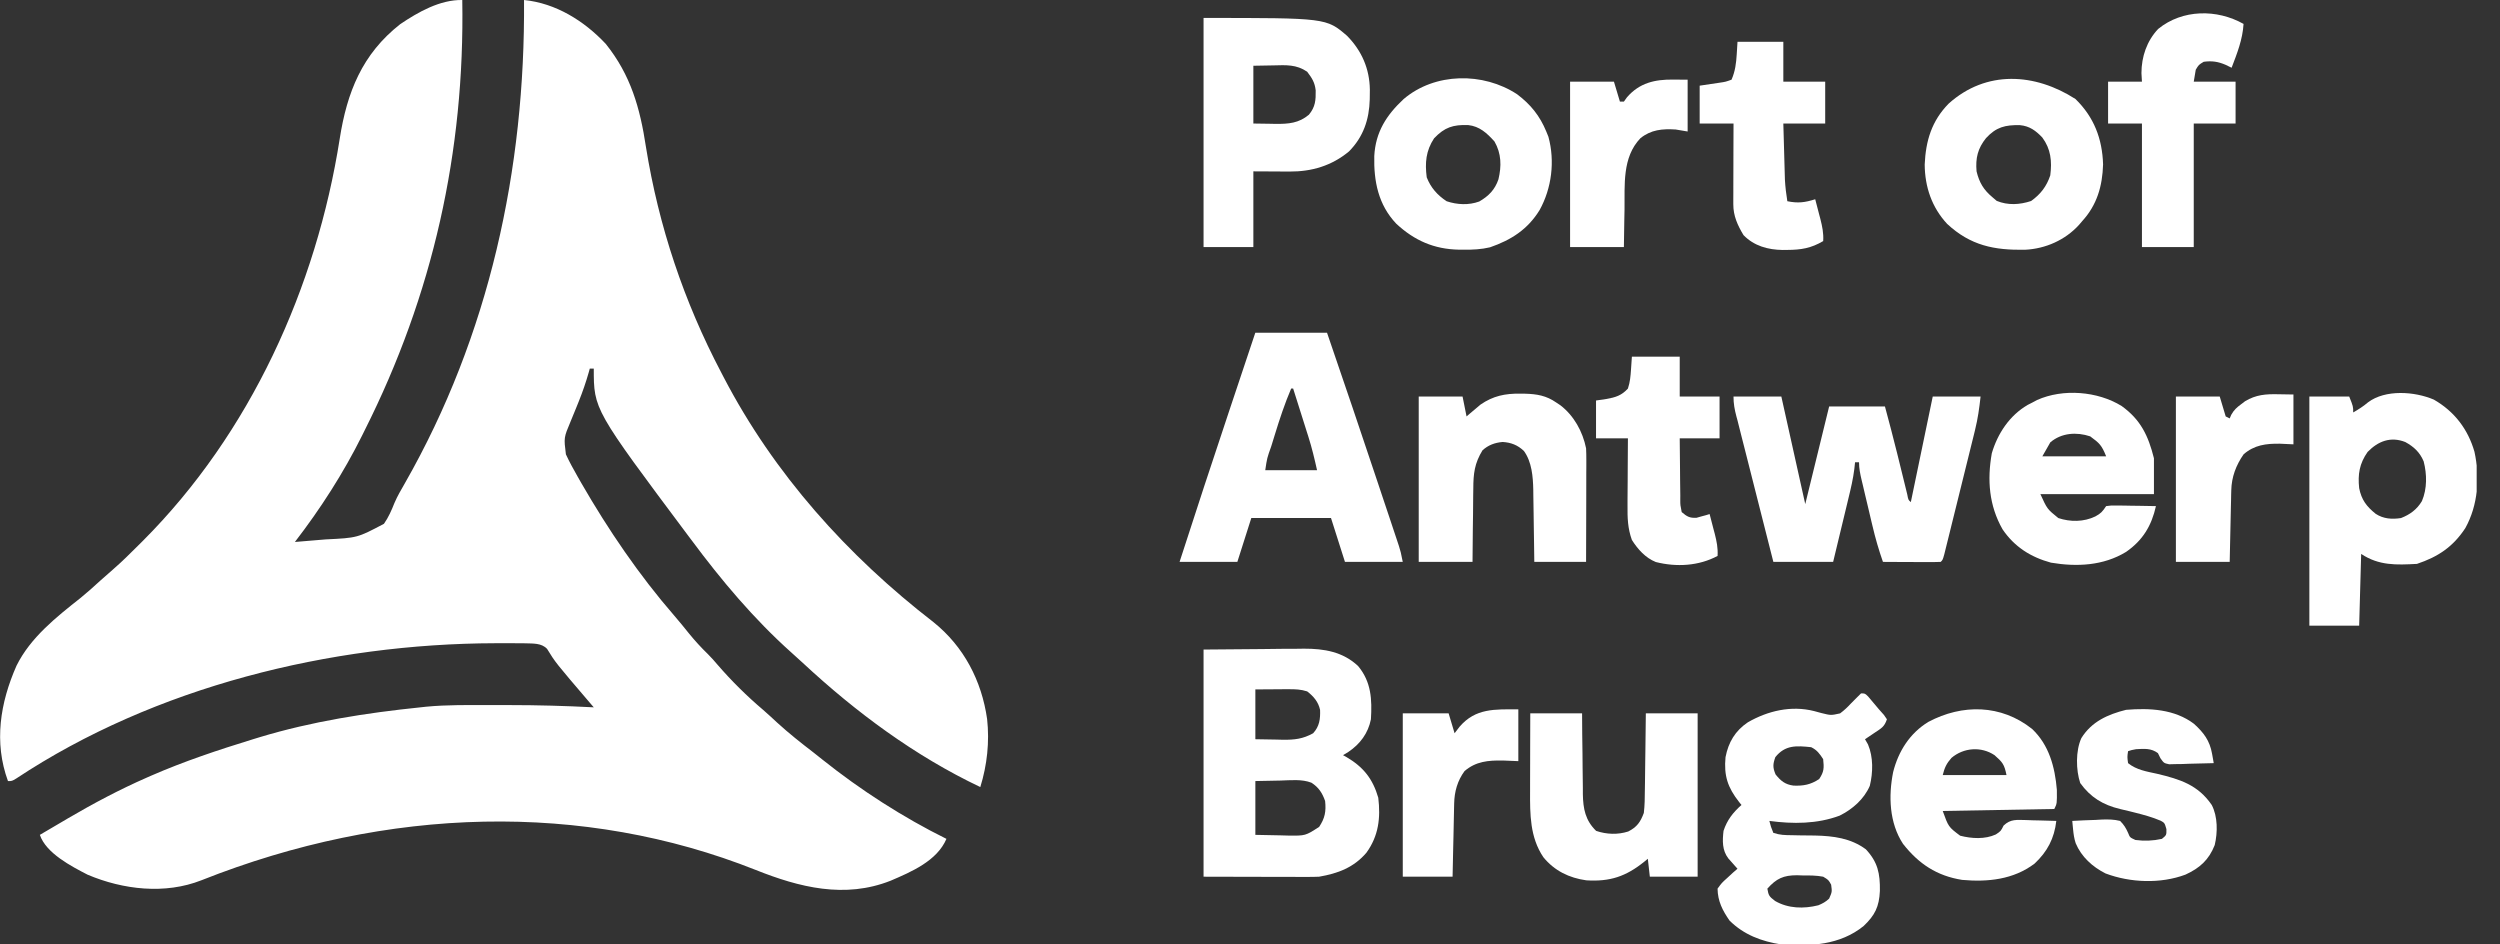 <svg width="90" height="34" viewBox="0 0 90 34" fill="none" xmlns="http://www.w3.org/2000/svg">
<rect x="0" y="0" width="90" height="34" fill="#333333" stroke="none"/>
<g clip-path="url(#clip0_4322_3357)">
<path d="M16.642 0C16.735 5.454 15.585 10.609 13.127 15.494C13.097 15.554 13.067 15.614 13.037 15.676C12.364 17.029 11.539 18.314 10.616 19.511C10.903 19.489 11.19 19.464 11.477 19.439C11.561 19.432 11.645 19.425 11.732 19.418C12.864 19.363 12.864 19.363 13.822 18.857C13.986 18.624 14.096 18.37 14.201 18.105C14.307 17.857 14.443 17.628 14.577 17.394C17.612 12.077 18.912 6.087 18.865 0C20.009 0.116 21.026 0.748 21.806 1.578C22.708 2.702 23.042 3.889 23.254 5.29C23.712 8.141 24.62 10.857 25.966 13.414C26.008 13.493 26.008 13.493 26.049 13.574C27.864 17.062 30.509 20.006 33.606 22.398C34.699 23.275 35.339 24.507 35.536 25.884C35.626 26.709 35.537 27.541 35.291 28.334C32.931 27.212 30.814 25.642 28.904 23.867C28.766 23.738 28.626 23.612 28.485 23.487C27.137 22.281 25.967 20.888 24.891 19.439C24.833 19.362 24.833 19.362 24.774 19.284C21.376 14.741 21.376 14.741 21.376 13.27C21.328 13.27 21.281 13.27 21.232 13.27C21.216 13.332 21.216 13.332 21.198 13.394C21.096 13.754 20.976 14.101 20.837 14.448C20.805 14.528 20.773 14.607 20.74 14.689C20.673 14.853 20.606 15.017 20.538 15.181C20.297 15.755 20.297 15.755 20.372 16.355C20.5 16.632 20.646 16.897 20.797 17.162C20.842 17.24 20.886 17.318 20.932 17.398C21.899 19.075 23.009 20.708 24.279 22.17C24.458 22.377 24.63 22.588 24.801 22.802C25.018 23.068 25.242 23.314 25.489 23.553C25.611 23.674 25.721 23.8 25.832 23.931C26.334 24.512 26.888 25.06 27.473 25.556C27.647 25.706 27.815 25.864 27.984 26.02C28.401 26.401 28.84 26.748 29.288 27.092C29.397 27.177 29.505 27.263 29.613 27.35C30.978 28.439 32.507 29.425 34.072 30.199C33.732 30.993 32.812 31.384 32.064 31.705C30.409 32.36 28.774 31.945 27.198 31.315C21.003 28.854 13.97 29.024 7.253 31.689C5.942 32.207 4.43 32.029 3.156 31.49C2.571 31.189 1.655 30.715 1.435 30.055C1.699 29.899 1.964 29.744 2.228 29.589C2.338 29.524 2.338 29.524 2.45 29.458C3.372 28.918 4.307 28.422 5.286 27.993C5.334 27.972 5.382 27.951 5.431 27.929C6.629 27.406 7.862 26.996 9.11 26.612C9.187 26.588 9.263 26.565 9.342 26.541C11.229 25.97 13.179 25.666 15.135 25.464C15.205 25.457 15.275 25.449 15.347 25.441C16.099 25.37 16.855 25.382 17.61 25.383C17.849 25.384 18.088 25.383 18.326 25.383C19.344 25.383 20.359 25.411 21.376 25.464C21.323 25.403 21.271 25.342 21.217 25.279C19.997 23.852 19.997 23.852 19.695 23.36C19.491 23.143 19.19 23.171 18.906 23.159C18.816 23.158 18.727 23.158 18.634 23.157C18.585 23.157 18.535 23.156 18.484 23.156C18.323 23.155 18.162 23.155 18 23.156C17.944 23.156 17.888 23.156 17.831 23.156C11.896 23.171 5.572 24.723 0.587 28.025C0.431 28.119 0.431 28.119 0.287 28.119C-0.226 26.717 0.007 25.297 0.594 23.966C1.097 22.948 2.029 22.215 2.902 21.524C3.147 21.325 3.381 21.114 3.614 20.9C3.765 20.764 3.918 20.63 4.072 20.497C4.391 20.219 4.691 19.923 4.99 19.623C5.067 19.546 5.067 19.546 5.146 19.468C9.008 15.598 11.391 10.348 12.231 4.989C12.493 3.323 13.034 1.949 14.406 0.871C15.059 0.43 15.841 -0.013 16.642 0Z" fill="white"/>
<path d="M43.328 23.384C44.387 23.375 44.387 23.375 45.467 23.366C45.688 23.363 45.909 23.361 46.137 23.358C46.315 23.357 46.492 23.357 46.669 23.356C46.76 23.355 46.85 23.353 46.944 23.352C47.67 23.351 48.346 23.463 48.892 23.978C49.366 24.546 49.397 25.182 49.353 25.895C49.253 26.397 48.964 26.785 48.542 27.069C48.478 27.108 48.415 27.146 48.349 27.186C48.386 27.206 48.422 27.226 48.46 27.247C49.076 27.606 49.419 28.032 49.618 28.719C49.705 29.449 49.63 30.089 49.193 30.695C48.738 31.231 48.166 31.444 47.489 31.561C47.348 31.567 47.207 31.57 47.066 31.569C46.981 31.569 46.897 31.569 46.81 31.569C46.722 31.569 46.634 31.569 46.543 31.568C46.462 31.568 46.38 31.568 46.297 31.568C45.993 31.568 45.69 31.567 45.386 31.566C44.707 31.564 44.028 31.563 43.328 31.561C43.328 28.863 43.328 26.164 43.328 23.384ZM45.193 24.819C45.193 25.41 45.193 26.002 45.193 26.612C45.568 26.619 45.568 26.619 45.951 26.625C46.029 26.627 46.106 26.629 46.187 26.631C46.606 26.635 46.904 26.602 47.273 26.397C47.502 26.146 47.534 25.886 47.523 25.557C47.462 25.269 47.288 25.067 47.058 24.89C46.835 24.818 46.631 24.81 46.398 24.812C46.335 24.812 46.271 24.812 46.206 24.812C46.126 24.813 46.046 24.814 45.964 24.814C45.583 24.816 45.583 24.816 45.193 24.819ZM45.193 28.118C45.193 28.757 45.193 29.396 45.193 30.055C45.492 30.061 45.791 30.067 46.099 30.073C46.192 30.076 46.286 30.078 46.382 30.081C46.994 30.088 46.994 30.088 47.489 29.768C47.698 29.454 47.744 29.21 47.704 28.835C47.6 28.543 47.474 28.346 47.209 28.176C46.861 28.043 46.466 28.09 46.099 28.1C45.8 28.106 45.501 28.112 45.193 28.118Z" fill="white"/>
<path d="M45.191 11.979C46.043 11.979 46.895 11.979 47.773 11.979C48.391 13.778 49.001 15.581 49.604 17.387C49.66 17.556 49.717 17.725 49.773 17.894C49.864 18.163 49.954 18.433 50.044 18.702C50.077 18.803 50.111 18.903 50.144 19.004C50.191 19.143 50.237 19.282 50.283 19.42C50.309 19.499 50.336 19.577 50.362 19.658C50.427 19.869 50.427 19.869 50.499 20.227C49.812 20.227 49.126 20.227 48.418 20.227C48.17 19.446 48.17 19.446 47.916 18.649C46.969 18.649 46.023 18.649 45.047 18.649C44.881 19.17 44.716 19.691 44.545 20.227C43.859 20.227 43.172 20.227 42.465 20.227C43.05 18.414 43.645 16.605 44.249 14.798C44.375 14.421 44.501 14.044 44.627 13.667C44.815 13.104 45.003 12.541 45.191 11.979ZM46.482 13.987C46.252 14.527 46.069 15.079 45.897 15.639C45.853 15.782 45.809 15.925 45.765 16.067C45.614 16.49 45.614 16.49 45.549 16.928C46.165 16.928 46.78 16.928 47.414 16.928C47.322 16.514 47.228 16.119 47.1 15.717C47.076 15.642 47.076 15.642 47.052 15.566C47.003 15.408 46.953 15.251 46.903 15.094C46.869 14.987 46.835 14.879 46.801 14.771C46.719 14.51 46.636 14.248 46.553 13.987C46.53 13.987 46.506 13.987 46.482 13.987Z" fill="white"/>
<path d="M66.997 24.962C67.14 24.962 67.14 24.962 67.254 25.075C67.384 25.228 67.513 25.382 67.642 25.536C67.701 25.602 67.76 25.669 67.822 25.738C67.857 25.789 67.892 25.841 67.929 25.894C67.838 26.167 67.73 26.216 67.494 26.374C67.395 26.441 67.395 26.441 67.294 26.509C67.243 26.543 67.192 26.577 67.14 26.612C67.176 26.674 67.211 26.736 67.248 26.8C67.442 27.257 67.43 27.813 67.313 28.29C67.106 28.77 66.688 29.134 66.227 29.363C65.417 29.666 64.546 29.667 63.697 29.553C63.753 29.767 63.753 29.767 63.84 29.983C64.076 30.062 64.255 30.065 64.504 30.067C64.638 30.07 64.638 30.07 64.775 30.073C64.963 30.076 65.15 30.078 65.338 30.079C65.998 30.094 66.625 30.172 67.171 30.575C67.602 31.037 67.685 31.447 67.676 32.073C67.65 32.643 67.498 32.949 67.091 33.336C66.243 34.024 65.175 34.077 64.127 34C63.421 33.893 62.774 33.65 62.262 33.139C62.01 32.776 61.839 32.442 61.832 31.991C61.982 31.785 61.982 31.785 62.186 31.601C62.253 31.539 62.321 31.477 62.39 31.413C62.443 31.367 62.495 31.322 62.549 31.274C62.519 31.24 62.489 31.207 62.458 31.172C62.418 31.127 62.379 31.083 62.339 31.037C62.28 30.97 62.28 30.97 62.22 30.903C61.994 30.61 62.006 30.264 62.047 29.911C62.175 29.521 62.389 29.249 62.693 28.979C62.649 28.924 62.649 28.924 62.604 28.868C62.195 28.346 62.056 27.922 62.119 27.257C62.223 26.721 62.465 26.312 62.921 26.004C63.644 25.587 64.487 25.39 65.309 25.599C65.395 25.623 65.482 25.646 65.571 25.67C65.912 25.755 65.912 25.755 66.243 25.682C66.392 25.571 66.513 25.457 66.638 25.321C66.707 25.252 66.775 25.183 66.844 25.114C66.92 25.039 66.92 25.039 66.997 24.962ZM63.912 27.257C63.821 27.515 63.816 27.629 63.921 27.88C64.109 28.113 64.262 28.241 64.566 28.282C64.926 28.296 65.182 28.249 65.49 28.046C65.669 27.778 65.667 27.646 65.634 27.329C65.505 27.131 65.415 27.004 65.203 26.899C64.665 26.842 64.266 26.817 63.912 27.257ZM63.625 31.991C63.668 32.241 63.687 32.27 63.903 32.435C64.376 32.709 64.934 32.722 65.461 32.59C65.616 32.525 65.727 32.466 65.849 32.35C65.956 32.104 65.956 32.104 65.921 31.848C65.827 31.677 65.827 31.677 65.634 31.561C65.387 31.514 65.145 31.515 64.894 31.516C64.794 31.513 64.794 31.513 64.693 31.509C64.204 31.509 63.951 31.627 63.625 31.991Z" fill="white"/>
<path d="M62.406 14.274C62.974 14.274 63.542 14.274 64.128 14.274C64.412 15.553 64.696 16.831 64.989 18.148C65.273 16.988 65.557 15.828 65.849 14.633C66.512 14.633 67.175 14.633 67.858 14.633C68.008 15.192 68.157 15.752 68.296 16.314C68.314 16.389 68.314 16.389 68.333 16.465C68.383 16.669 68.434 16.873 68.484 17.077C68.521 17.229 68.558 17.381 68.596 17.533C68.629 17.666 68.629 17.666 68.662 17.803C68.698 17.996 68.698 17.996 68.79 18.076C69.051 16.822 69.311 15.567 69.579 14.274C70.147 14.274 70.715 14.274 71.301 14.274C71.254 14.7 71.204 15.065 71.103 15.473C71.085 15.549 71.085 15.549 71.066 15.627C71.025 15.794 70.984 15.96 70.942 16.126C70.913 16.242 70.885 16.358 70.856 16.475C70.796 16.717 70.736 16.96 70.676 17.202C70.599 17.513 70.522 17.824 70.445 18.136C70.386 18.375 70.327 18.615 70.267 18.854C70.239 18.969 70.211 19.084 70.182 19.199C70.143 19.358 70.103 19.518 70.063 19.678C70.03 19.814 70.03 19.814 69.995 19.953C69.938 20.156 69.938 20.156 69.866 20.228C69.712 20.234 69.558 20.236 69.404 20.235C69.311 20.235 69.217 20.235 69.12 20.234C69.021 20.234 68.921 20.233 68.822 20.233C68.722 20.232 68.622 20.232 68.522 20.232C68.277 20.231 68.031 20.23 67.786 20.228C67.636 19.8 67.512 19.372 67.409 18.931C67.394 18.872 67.38 18.812 67.366 18.752C67.337 18.628 67.308 18.505 67.279 18.381C67.234 18.192 67.189 18.002 67.144 17.813C67.116 17.692 67.087 17.572 67.059 17.451C67.039 17.366 67.039 17.366 67.018 17.28C66.967 17.062 66.925 16.866 66.925 16.642C66.878 16.642 66.831 16.642 66.782 16.642C66.773 16.721 66.765 16.801 66.756 16.884C66.712 17.239 66.631 17.583 66.546 17.93C66.53 17.997 66.514 18.062 66.498 18.131C66.448 18.34 66.397 18.549 66.347 18.758C66.313 18.9 66.278 19.043 66.244 19.185C66.161 19.533 66.077 19.88 65.993 20.228C65.283 20.228 64.573 20.228 63.841 20.228C63.675 19.574 63.509 18.92 63.343 18.266C63.266 17.962 63.189 17.658 63.112 17.354C63.038 17.061 62.963 16.767 62.889 16.474C62.861 16.362 62.832 16.251 62.804 16.139C62.764 15.982 62.724 15.825 62.684 15.668C62.662 15.579 62.639 15.489 62.616 15.398C62.594 15.311 62.572 15.224 62.55 15.135C62.536 15.085 62.523 15.036 62.509 14.985C62.444 14.737 62.406 14.532 62.406 14.274Z" fill="white"/>
<path d="M87.618 14.386C88.358 14.81 88.847 15.451 89.081 16.265C89.279 17.182 89.213 18.181 88.751 19.013C88.309 19.686 87.771 20.046 87.01 20.3C86.269 20.34 85.641 20.367 85.002 19.941C84.978 20.793 84.954 21.645 84.93 22.523C84.338 22.523 83.746 22.523 83.137 22.523C83.137 19.801 83.137 17.079 83.137 14.274C83.61 14.274 84.084 14.274 84.571 14.274C84.715 14.633 84.715 14.633 84.715 14.848C84.907 14.738 85.079 14.629 85.248 14.485C85.87 14.015 86.925 14.089 87.618 14.386ZM85.235 16.269C84.94 16.687 84.877 17.073 84.93 17.574C85.014 17.993 85.194 18.231 85.524 18.497C85.804 18.681 86.112 18.7 86.436 18.65C86.761 18.524 87.009 18.34 87.189 18.04C87.379 17.593 87.372 17.076 87.252 16.61C87.112 16.28 86.903 16.085 86.59 15.913C86.065 15.707 85.617 15.878 85.235 16.269Z" fill="white"/>
<path d="M43.328 0.646C47.746 0.646 47.746 0.646 48.497 1.292C49.024 1.831 49.304 2.473 49.315 3.227C49.315 3.283 49.314 3.34 49.313 3.398C49.313 3.458 49.312 3.517 49.311 3.578C49.292 4.302 49.081 4.928 48.564 5.451C47.943 5.967 47.226 6.18 46.424 6.176C46.355 6.176 46.287 6.175 46.216 6.175C46.13 6.175 46.044 6.174 45.955 6.173C45.68 6.172 45.405 6.17 45.121 6.169C45.121 7.068 45.121 7.968 45.121 8.894C44.53 8.894 43.938 8.894 43.328 8.894C43.328 6.172 43.328 3.45 43.328 0.646ZM45.121 2.367C45.121 3.053 45.121 3.74 45.121 4.447C45.324 4.45 45.527 4.453 45.736 4.456C45.798 4.457 45.861 4.459 45.926 4.46C46.385 4.463 46.758 4.436 47.121 4.129C47.355 3.847 47.37 3.605 47.365 3.253C47.331 2.965 47.234 2.814 47.058 2.582C46.669 2.317 46.3 2.342 45.848 2.354C45.608 2.358 45.368 2.362 45.121 2.367Z" fill="white"/>
<path d="M76.377 14.615C77.065 15.108 77.34 15.69 77.542 16.498C77.542 16.924 77.542 17.35 77.542 17.789C76.193 17.789 74.844 17.789 73.454 17.789C73.699 18.326 73.699 18.326 74.099 18.65C74.535 18.795 75.013 18.792 75.431 18.592C75.634 18.481 75.685 18.423 75.821 18.22C76.002 18.195 76.002 18.195 76.227 18.199C76.308 18.199 76.388 18.2 76.471 18.201C76.555 18.203 76.639 18.204 76.726 18.206C76.854 18.208 76.854 18.208 76.984 18.209C77.194 18.212 77.404 18.215 77.614 18.22C77.456 18.925 77.142 19.452 76.538 19.869C75.72 20.368 74.763 20.412 73.836 20.256C73.106 20.058 72.517 19.684 72.091 19.054C71.605 18.199 71.534 17.281 71.705 16.318C71.915 15.604 72.346 14.956 72.996 14.577C73.081 14.534 73.081 14.534 73.167 14.49C73.222 14.46 73.278 14.431 73.335 14.4C74.271 13.982 75.514 14.083 76.377 14.615ZM73.812 15.924C73.718 16.09 73.623 16.256 73.525 16.427C74.283 16.427 75.04 16.427 75.821 16.427C75.659 16.023 75.581 15.954 75.247 15.709C74.758 15.546 74.216 15.58 73.812 15.924Z" fill="white"/>
<path d="M54.728 14.171C54.813 14.172 54.813 14.172 54.9 14.173C55.328 14.185 55.666 14.241 56.024 14.49C56.098 14.539 56.098 14.539 56.174 14.59C56.661 14.963 56.979 15.539 57.099 16.139C57.106 16.275 57.108 16.411 57.108 16.547C57.108 16.67 57.108 16.67 57.108 16.795C57.107 16.883 57.107 16.971 57.106 17.062C57.106 17.152 57.106 17.242 57.106 17.336C57.106 17.575 57.105 17.815 57.105 18.054C57.104 18.299 57.103 18.544 57.103 18.789C57.102 19.268 57.101 19.748 57.099 20.228C56.484 20.228 55.869 20.228 55.235 20.228C55.232 20.009 55.229 19.789 55.226 19.563C55.223 19.348 55.219 19.134 55.216 18.919C55.213 18.771 55.211 18.623 55.21 18.474C55.207 18.26 55.203 18.046 55.2 17.832C55.199 17.767 55.199 17.702 55.198 17.634C55.188 17.162 55.147 16.627 54.859 16.233C54.633 16.02 54.396 15.929 54.093 15.911C53.814 15.936 53.578 16.022 53.37 16.211C53.083 16.68 53.04 17.05 53.039 17.594C53.038 17.67 53.037 17.745 53.035 17.823C53.032 18.063 53.03 18.303 53.029 18.542C53.027 18.706 53.025 18.869 53.022 19.032C53.017 19.431 53.014 19.829 53.011 20.228C52.372 20.228 51.733 20.228 51.074 20.228C51.074 18.263 51.074 16.299 51.074 14.274C51.595 14.274 52.116 14.274 52.652 14.274C52.7 14.511 52.747 14.748 52.796 14.992C52.841 14.953 52.886 14.914 52.932 14.874C52.994 14.822 53.055 14.771 53.118 14.718C53.178 14.668 53.238 14.617 53.3 14.564C53.754 14.252 54.183 14.164 54.728 14.171Z" fill="white"/>
<path d="M74.716 3.564C75.383 4.214 75.682 4.993 75.711 5.918C75.687 6.702 75.492 7.379 74.958 7.962C74.92 8.006 74.883 8.051 74.844 8.096C74.347 8.642 73.641 8.955 72.904 8.991C71.792 9.011 70.936 8.841 70.096 8.059C69.543 7.462 69.296 6.728 69.289 5.924C69.327 5.065 69.541 4.352 70.152 3.73C71.507 2.512 73.262 2.63 74.716 3.564ZM71.497 4.972C71.198 5.345 71.115 5.692 71.156 6.169C71.254 6.571 71.407 6.833 71.73 7.102C71.78 7.144 71.831 7.187 71.882 7.232C72.283 7.397 72.713 7.372 73.12 7.236C73.463 6.991 73.677 6.71 73.81 6.313C73.875 5.806 73.832 5.366 73.523 4.95C73.289 4.704 73.063 4.536 72.715 4.505C72.188 4.495 71.863 4.574 71.497 4.972Z" fill="white"/>
<path d="M54.617 3.394C55.104 3.761 55.433 4.169 55.666 4.734C55.691 4.797 55.717 4.859 55.743 4.924C55.983 5.803 55.862 6.776 55.425 7.564C54.997 8.259 54.405 8.638 53.641 8.903C53.322 8.978 53.029 8.991 52.702 8.989C52.642 8.988 52.581 8.988 52.519 8.988C51.628 8.97 50.92 8.662 50.264 8.052C49.618 7.369 49.453 6.528 49.474 5.617C49.52 4.752 49.913 4.144 50.528 3.569C51.656 2.605 53.398 2.592 54.617 3.394ZM51.626 4.981C51.332 5.428 51.295 5.859 51.362 6.384C51.507 6.756 51.745 7.025 52.079 7.245C52.457 7.371 52.875 7.393 53.253 7.254C53.592 7.059 53.817 6.828 53.944 6.456C54.058 5.978 54.051 5.526 53.801 5.093C53.53 4.793 53.266 4.546 52.851 4.502C52.312 4.486 52.008 4.579 51.626 4.981Z" fill="white"/>
<path d="M73.153 26.24C73.766 26.815 73.979 27.616 74.047 28.435C74.052 28.929 74.052 28.929 73.955 29.123C72.629 29.146 71.304 29.17 69.938 29.195C70.145 29.769 70.145 29.769 70.565 30.085C70.978 30.192 71.458 30.22 71.85 30.04C72.03 29.92 72.03 29.92 72.129 29.721C72.384 29.478 72.601 29.517 72.942 29.522C73.022 29.525 73.102 29.528 73.184 29.531C73.265 29.532 73.346 29.534 73.429 29.536C73.628 29.54 73.828 29.546 74.027 29.553C73.955 30.182 73.707 30.658 73.243 31.091C72.485 31.665 71.557 31.759 70.637 31.676C69.727 31.532 69.073 31.099 68.508 30.378C68.012 29.622 67.981 28.651 68.154 27.791C68.344 27.042 68.754 26.396 69.419 25.989C70.644 25.338 72.039 25.356 73.153 26.24ZM70.251 27.286C70.072 27.489 70.004 27.639 69.938 27.903C70.696 27.903 71.453 27.903 72.234 27.903C72.156 27.514 72.09 27.439 71.803 27.186C71.325 26.867 70.693 26.91 70.251 27.286Z" fill="white"/>
<path d="M55.09 25.68C55.705 25.68 56.321 25.68 56.955 25.68C56.957 25.927 56.958 26.174 56.96 26.428C56.963 26.669 56.966 26.909 56.97 27.15C56.972 27.316 56.973 27.483 56.974 27.649C56.976 27.89 56.979 28.13 56.983 28.37C56.983 28.444 56.983 28.517 56.983 28.594C56.993 29.115 57.071 29.533 57.461 29.912C57.836 30.039 58.236 30.055 58.616 29.934C58.934 29.772 59.056 29.592 59.178 29.266C59.211 28.991 59.213 28.717 59.215 28.44C59.216 28.361 59.218 28.282 59.219 28.2C59.223 27.949 59.225 27.697 59.228 27.446C59.23 27.275 59.233 27.104 59.235 26.934C59.241 26.516 59.246 26.098 59.25 25.68C59.865 25.68 60.481 25.68 61.115 25.68C61.115 27.621 61.115 29.562 61.115 31.561C60.547 31.561 59.979 31.561 59.394 31.561C59.358 31.242 59.358 31.242 59.322 30.916C59.261 30.967 59.261 30.967 59.198 31.018C58.536 31.552 57.961 31.746 57.108 31.692C56.489 31.606 55.958 31.348 55.56 30.858C55.077 30.14 55.079 29.317 55.083 28.482C55.083 28.401 55.083 28.321 55.083 28.238C55.083 27.983 55.084 27.728 55.085 27.473C55.086 27.299 55.086 27.126 55.086 26.952C55.087 26.528 55.088 26.104 55.09 25.68Z" fill="white"/>
<path d="M80.768 0.861C80.734 1.424 80.537 1.917 80.338 2.439C80.265 2.404 80.193 2.368 80.118 2.332C79.847 2.217 79.63 2.185 79.334 2.224C79.154 2.332 79.154 2.332 79.047 2.511C79.023 2.653 78.999 2.795 78.975 2.941C79.472 2.941 79.969 2.941 80.481 2.941C80.481 3.438 80.481 3.936 80.481 4.448C79.984 4.448 79.487 4.448 78.975 4.448C78.975 5.915 78.975 7.383 78.975 8.895C78.36 8.895 77.744 8.895 77.11 8.895C77.11 7.427 77.11 5.96 77.11 4.448C76.708 4.448 76.305 4.448 75.891 4.448C75.891 3.951 75.891 3.454 75.891 2.941C76.293 2.941 76.695 2.941 77.11 2.941C77.104 2.839 77.098 2.737 77.092 2.632C77.094 2.041 77.285 1.474 77.695 1.041C78.566 0.331 79.811 0.321 80.768 0.861Z" fill="white"/>
<path d="M78.984 26.058C79.335 26.376 79.55 26.661 79.634 27.133C79.652 27.229 79.652 27.229 79.669 27.327C79.678 27.375 79.686 27.423 79.694 27.473C79.4 27.483 79.106 27.49 78.811 27.495C78.728 27.498 78.644 27.501 78.558 27.505C78.477 27.506 78.397 27.507 78.314 27.508C78.203 27.511 78.203 27.511 78.09 27.514C77.901 27.473 77.901 27.473 77.776 27.297C77.746 27.237 77.716 27.177 77.686 27.114C77.44 26.93 77.195 26.955 76.897 26.971C76.731 27.002 76.731 27.002 76.61 27.043C76.58 27.249 76.58 27.249 76.61 27.473C76.917 27.721 77.288 27.775 77.663 27.858C78.482 28.054 79.128 28.256 79.623 28.979C79.841 29.398 79.838 29.967 79.73 30.422C79.52 30.959 79.185 31.254 78.675 31.487C77.777 31.822 76.692 31.78 75.799 31.444C75.328 31.206 74.932 30.849 74.725 30.357C74.67 30.188 74.648 30.034 74.631 29.858C74.625 29.8 74.619 29.743 74.614 29.684C74.609 29.641 74.606 29.598 74.602 29.553C74.881 29.536 75.16 29.526 75.44 29.517C75.519 29.512 75.598 29.508 75.68 29.503C75.907 29.497 76.102 29.498 76.323 29.553C76.463 29.691 76.536 29.813 76.615 29.992C76.676 30.148 76.676 30.148 76.874 30.239C77.198 30.282 77.51 30.27 77.829 30.199C77.994 30.064 77.994 30.064 77.991 29.849C77.926 29.625 77.926 29.625 77.784 29.546C77.482 29.417 77.171 29.333 76.853 29.253C76.794 29.238 76.735 29.223 76.674 29.208C76.556 29.179 76.438 29.151 76.32 29.124C75.707 28.976 75.257 28.704 74.888 28.19C74.732 27.72 74.72 27.03 74.929 26.572C75.299 25.977 75.879 25.719 76.538 25.554C77.382 25.484 78.285 25.528 78.984 26.058Z" fill="white"/>
<path d="M58.748 12.84C59.316 12.84 59.884 12.84 60.47 12.84C60.47 13.313 60.47 13.787 60.47 14.274C60.943 14.274 61.416 14.274 61.904 14.274C61.904 14.771 61.904 15.269 61.904 15.781C61.431 15.781 60.958 15.781 60.47 15.781C60.472 16.155 60.475 16.529 60.481 16.903C60.482 17.03 60.483 17.157 60.484 17.285C60.484 17.468 60.487 17.65 60.491 17.833C60.49 17.89 60.49 17.947 60.49 18.006C60.491 18.186 60.491 18.186 60.541 18.435C60.732 18.597 60.826 18.654 61.076 18.64C61.132 18.624 61.188 18.608 61.245 18.592C61.33 18.569 61.33 18.569 61.417 18.546C61.459 18.533 61.502 18.52 61.546 18.506C61.594 18.69 61.642 18.874 61.689 19.058C61.703 19.11 61.717 19.161 61.731 19.215C61.8 19.487 61.85 19.729 61.833 20.013C61.156 20.377 60.352 20.421 59.609 20.233C59.233 20.081 58.963 19.775 58.748 19.439C58.597 19.02 58.586 18.64 58.591 18.198C58.591 18.128 58.591 18.059 58.591 17.987C58.592 17.767 58.594 17.547 58.596 17.327C58.596 17.178 58.597 17.028 58.598 16.878C58.599 16.512 58.602 16.147 58.605 15.781C58.226 15.781 57.847 15.781 57.457 15.781C57.457 15.331 57.457 14.881 57.457 14.418C57.58 14.4 57.703 14.382 57.829 14.364C58.158 14.304 58.373 14.242 58.605 13.988C58.684 13.75 58.7 13.543 58.717 13.293C58.727 13.143 58.737 12.994 58.748 12.84Z" fill="white"/>
<path d="M62.55 1.506C63.095 1.506 63.639 1.506 64.2 1.506C64.2 1.979 64.2 2.453 64.2 2.94C64.697 2.94 65.194 2.94 65.707 2.94C65.707 3.438 65.707 3.935 65.707 4.447C65.209 4.447 64.712 4.447 64.2 4.447C64.209 4.764 64.218 5.082 64.227 5.4C64.23 5.508 64.233 5.616 64.236 5.724C64.24 5.879 64.245 6.035 64.249 6.191C64.253 6.331 64.253 6.331 64.257 6.474C64.272 6.736 64.302 6.986 64.344 7.244C64.729 7.323 64.976 7.29 65.348 7.173C65.396 7.356 65.444 7.54 65.491 7.724C65.505 7.776 65.519 7.827 65.533 7.881C65.602 8.153 65.653 8.395 65.635 8.679C65.199 8.937 64.836 8.995 64.339 8.997C64.285 8.998 64.231 8.999 64.175 8.999C63.644 8.991 63.146 8.855 62.766 8.464C62.553 8.109 62.398 7.772 62.399 7.354C62.399 7.289 62.399 7.225 62.399 7.158C62.399 7.089 62.4 7.019 62.4 6.948C62.4 6.876 62.4 6.805 62.4 6.731C62.401 6.503 62.401 6.275 62.402 6.047C62.403 5.893 62.403 5.738 62.403 5.584C62.404 5.205 62.405 4.826 62.407 4.447C62.005 4.447 61.602 4.447 61.188 4.447C61.188 3.997 61.188 3.547 61.188 3.084C61.541 3.031 61.541 3.031 61.895 2.979C62.121 2.946 62.121 2.946 62.335 2.869C62.468 2.564 62.503 2.275 62.523 1.945C62.537 1.728 62.537 1.728 62.55 1.506Z" fill="white"/>
<path d="M82.017 14.193C82.288 14.198 82.288 14.198 82.564 14.202C82.564 14.794 82.564 15.386 82.564 15.996C82.401 15.988 82.239 15.981 82.071 15.973C81.575 15.967 81.156 16.02 80.771 16.354C80.496 16.748 80.336 17.174 80.326 17.654C80.324 17.712 80.323 17.769 80.321 17.828C80.32 17.92 80.32 17.92 80.318 18.014C80.316 18.077 80.315 18.141 80.313 18.206C80.309 18.407 80.304 18.609 80.3 18.811C80.297 18.948 80.294 19.085 80.291 19.222C80.283 19.557 80.276 19.892 80.269 20.228C79.63 20.228 78.99 20.228 78.332 20.228C78.332 18.263 78.332 16.298 78.332 14.274C78.853 14.274 79.374 14.274 79.91 14.274C79.981 14.511 80.052 14.748 80.125 14.991C80.173 15.015 80.22 15.039 80.269 15.063C80.287 15.02 80.305 14.978 80.324 14.934C80.423 14.757 80.519 14.672 80.681 14.552C80.728 14.516 80.775 14.481 80.823 14.444C81.216 14.207 81.573 14.183 82.017 14.193Z" fill="white"/>
<path d="M60.236 2.865C60.407 2.866 60.579 2.868 60.755 2.869C60.755 3.485 60.755 4.1 60.755 4.734C60.614 4.71 60.471 4.687 60.325 4.662C59.848 4.632 59.436 4.667 59.053 4.978C58.396 5.667 58.494 6.656 58.483 7.541C58.48 7.672 58.478 7.804 58.475 7.935C58.469 8.255 58.465 8.575 58.46 8.894C57.821 8.894 57.182 8.894 56.523 8.894C56.523 6.93 56.523 4.965 56.523 2.941C57.044 2.941 57.565 2.941 58.102 2.941C58.172 3.178 58.243 3.414 58.317 3.658C58.364 3.658 58.411 3.658 58.46 3.658C58.497 3.606 58.534 3.555 58.572 3.501C59.023 2.982 59.576 2.857 60.236 2.865Z" fill="white"/>
<path d="M54.66 25.536C54.66 26.151 54.66 26.767 54.66 27.401C54.474 27.393 54.288 27.386 54.096 27.378C53.578 27.372 53.133 27.407 52.724 27.759C52.469 28.105 52.359 28.497 52.35 28.923C52.349 28.982 52.347 29.041 52.346 29.101C52.345 29.164 52.343 29.227 52.342 29.292C52.341 29.356 52.339 29.421 52.338 29.488C52.333 29.695 52.329 29.902 52.325 30.109C52.322 30.249 52.318 30.389 52.315 30.53C52.307 30.873 52.3 31.217 52.293 31.561C51.702 31.561 51.11 31.561 50.5 31.561C50.5 29.62 50.5 27.679 50.5 25.679C51.044 25.679 51.589 25.679 52.15 25.679C52.221 25.916 52.292 26.153 52.365 26.397C52.424 26.32 52.483 26.243 52.544 26.163C53.123 25.489 53.811 25.536 54.66 25.536Z" fill="white"/>
</g>
<defs>
<clipPath id="clip0_4322_3357">
<rect width="89.16" height="34" fill="white"/>
</clipPath>
</defs>
</svg>
